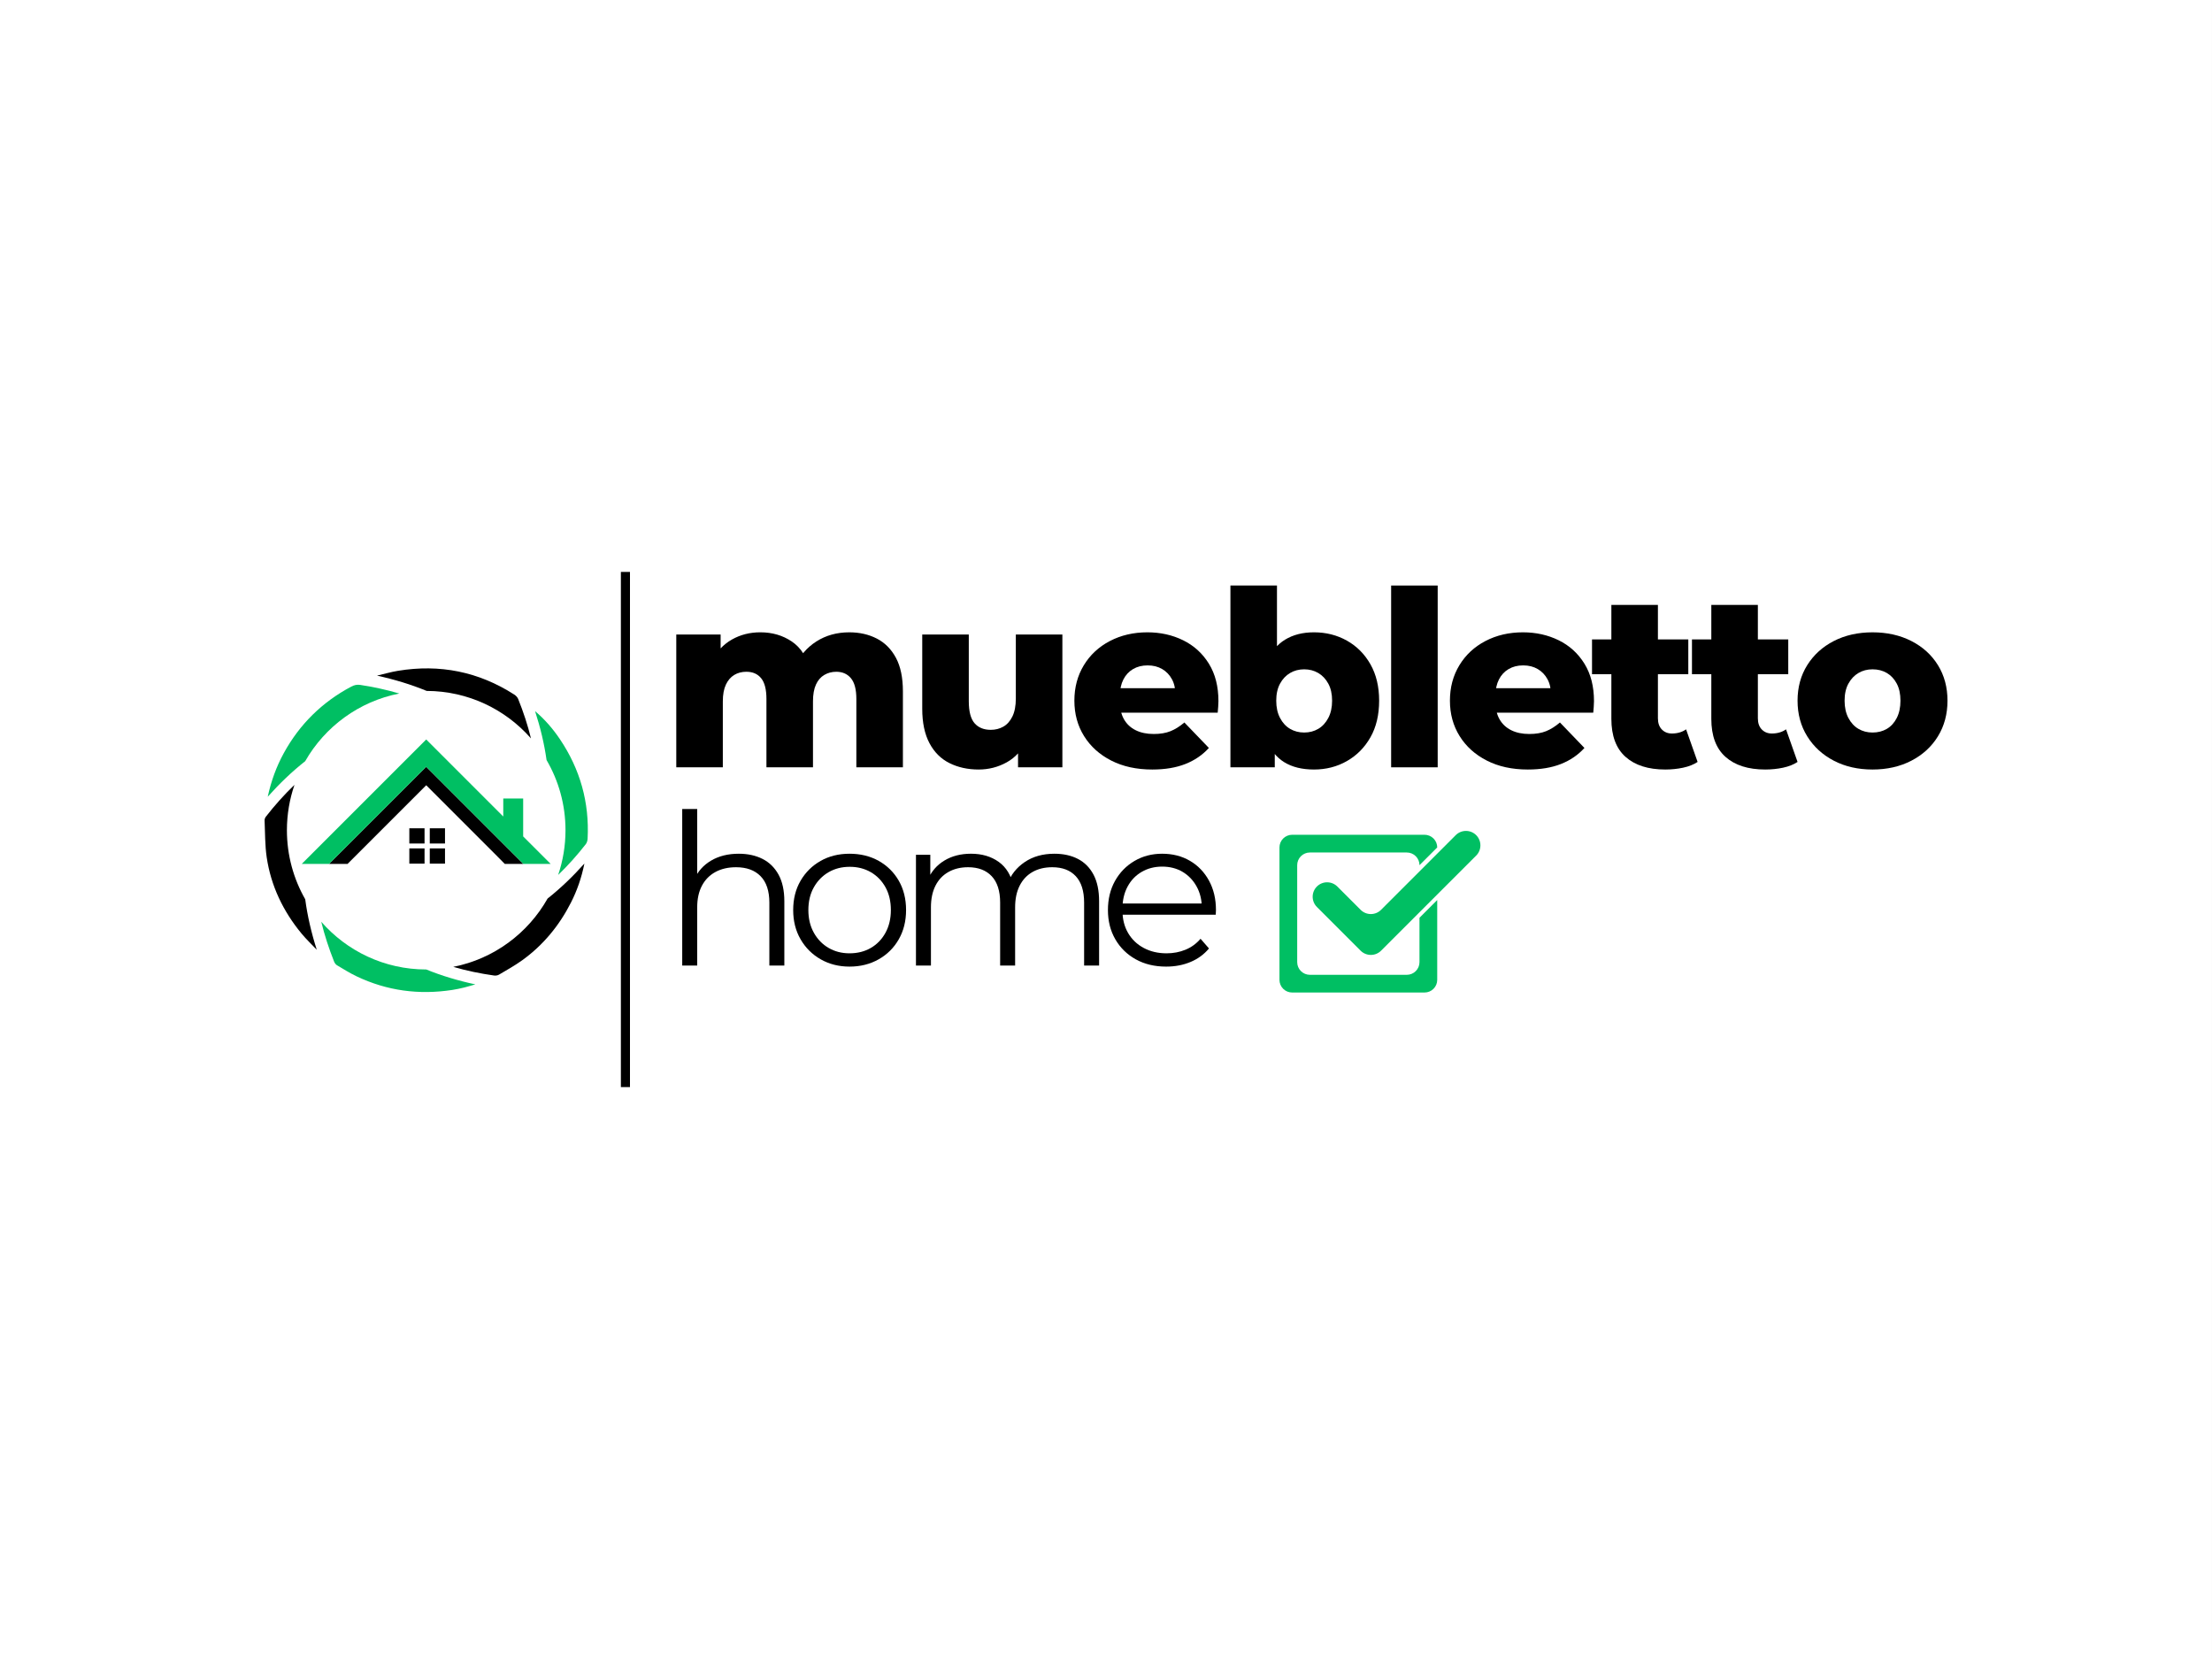 <?xml version="1.0" encoding="utf-8"?>
<!-- Generator: Adobe Illustrator 14.0.0, SVG Export Plug-In . SVG Version: 6.00 Build 43363)  -->
<!DOCTYPE svg PUBLIC "-//W3C//DTD SVG 1.1//EN" "http://www.w3.org/Graphics/SVG/1.1/DTD/svg11.dtd">
<svg version="1.1" id="Capa_1" xmlns="http://www.w3.org/2000/svg" xmlns:xlink="http://www.w3.org/1999/xlink" x="0px" y="0px"
	 width="720px" height="540px" viewBox="0 0 720 540" enable-background="new 0 0 720 540" xml:space="preserve">
<rect x="0" y="0" width="720" height="540" fill="#333333" stroke="none"/>
<g id="Capa_x0020_1">
	<g id="_2012612135456">
		<rect x="0" y="0.001" fill="#FFFFFF" width="719.997" height="540"/>
	</g>
</g>
<g>
	<g>
		<defs>
			<rect id="SVGID_1_" x="86.096" y="216.02" width="106.219" height="107.878"/>
		</defs>
		<clipPath id="SVGID_2_">
			<use xlink:href="#SVGID_1_"  overflow="visible"/>
		</clipPath>
		<path clip-path="url(#SVGID_2_)" d="M172.828,240.347c-1.058-4.348-2.473-8.622-4.169-12.841
			c-0.224-0.557-0.741-1.087-1.254-1.418c-11.612-7.463-24.259-9.984-37.854-7.744c-2.302,0.377-4.561,1.042-6.836,1.572
			c5.712,1.25,11.11,2.888,16.157,4.976C152.409,224.93,164.548,230.905,172.828,240.347z M95.849,255.477
			c-3.345,3.188-6.435,6.661-9.322,10.373c-0.245,0.318-0.423,0.799-0.405,1.191c0.184,4.023,0.103,8.092,0.696,12.059
			c1.392,9.293,5.35,17.52,11.32,24.756c1.536,1.861,3.305,3.527,4.967,5.285c-1.77-5.557-3.041-11.031-3.754-16.426
			c-3.791-6.625-5.962-14.303-5.962-22.488C93.395,265.062,94.258,260.1,95.849,255.477z M147.535,314.709
			c4.317,1.26,8.751,2.178,13.279,2.818c0.522,0.076,1.177-0.025,1.623-0.291c2.562-1.518,5.185-2.971,7.593-4.711
			c6.81-4.918,12.011-11.258,15.81-18.73c1.99-3.914,3.439-8.045,4.379-12.707c-3.814,4.268-7.798,8.08-11.98,11.389
			C171.844,303.811,160.718,312.115,147.535,314.709z M139.89,281.104h4.957v-4.953h-4.957V281.104z M133.236,281.104h4.954v-4.953
			h-4.954V281.104z M139.89,269.601v4.956h4.957v-4.956H139.89z M133.236,274.557h4.954v-4.956h-4.954V274.557z M170.361,281.209
			h-6.043l-3.397-3.428l-22.187-22.186l-25.616,25.616h-6.012l0.876-0.877l4.468-4.469l2.387-2.383l23.896-23.897l24.689,24.692
			l1.59,1.592l4.469,4.467L170.361,281.209z"/>
		<path clip-path="url(#SVGID_2_)" fill="#00BF63" d="M173.926,275.887l-3.636-3.635v-12.349h-6.477v5.87l-25.081-25.08
			l-32.786,32.783l-2.41,2.41l-5.321,5.322h8.886l0.877-0.877l4.468-4.469l2.387-2.383l23.896-23.897l24.689,24.692l1.591,1.59
			l4.469,4.469l0.877,0.877h8.89L173.926,275.887z M182.259,240.614c-2.282-3.392-4.936-6.466-8.097-9.139
			c1.741,5.377,3.006,10.685,3.741,15.918c3.917,6.705,6.164,14.508,6.164,22.833c0,5.092-0.84,9.988-2.386,14.561
			c3.221-3.088,6.206-6.443,8.997-10.02c0.367-0.471,0.559-1.186,0.59-1.797C191.87,261.187,188.839,250.399,182.259,240.614z
			 M129.974,225.736c-4.125-1.216-8.351-2.124-12.66-2.791c-1.113-0.173-2.014,0.029-2.985,0.547
			c-9.478,5.048-16.815,12.247-21.97,21.672c-2.389,4.368-4.082,8.989-5.217,14.179c3.881-4.345,7.937-8.22,12.195-11.575
			C105.76,236.529,116.853,228.304,129.974,225.736z M138.733,315.564c0.002,0,0.008,0,0.011,0c4.996,2.039,10.334,3.637,15.98,4.85
			c-1.218,0.344-2.426,0.727-3.652,1.025c-1.276,0.309-2.564,0.588-3.864,0.785c-10.83,1.662-21.242,0.291-31.151-4.439
			c-2.2-1.049-4.279-2.354-6.376-3.602c-0.412-0.244-0.756-0.744-0.94-1.205c-1.686-4.256-3.104-8.566-4.169-12.941
			C112.883,309.553,125.102,315.564,138.733,315.564z"/>
	</g>
	<line fill="none" stroke="#000000" stroke-width="2.961" x1="203.575" y1="186.159" x2="203.575" y2="353.844"/>
	<g>
		<defs>
			<rect id="SVGID_3_" x="416.448" y="269.998" width="66.385" height="53.109"/>
		</defs>
		<clipPath id="SVGID_4_">
			<use xlink:href="#SVGID_3_"  overflow="visible"/>
		</clipPath>
		<path clip-path="url(#SVGID_4_)" fill="#00BF63" d="M462.039,298.734v14.436c0,0.549-0.105,1.074-0.313,1.58
			c-0.209,0.506-0.508,0.951-0.896,1.34c-0.386,0.387-0.832,0.686-1.338,0.896c-0.506,0.209-1.033,0.314-1.58,0.314h-31.554
			c-0.548,0-1.073-0.105-1.579-0.314c-0.506-0.211-0.952-0.508-1.338-0.895c-0.388-0.387-0.686-0.834-0.896-1.34
			c-0.208-0.506-0.313-1.031-0.313-1.578v-31.561c0-0.545,0.105-1.072,0.313-1.576c0.21-0.506,0.509-0.951,0.896-1.34
			c0.387-0.387,0.832-0.684,1.338-0.893c0.506-0.211,1.031-0.314,1.579-0.314h31.554c0.547,0,1.072,0.104,1.578,0.314
			c0.506,0.209,0.952,0.506,1.339,0.893c0.387,0.389,0.686,0.834,0.895,1.34c0.21,0.504,0.313,1.031,0.315,1.576l5.77-5.768
			c0-0.547-0.104-1.072-0.313-1.578c-0.21-0.506-0.508-0.951-0.895-1.34c-0.386-0.385-0.833-0.684-1.337-0.893
			c-0.506-0.211-1.031-0.316-1.578-0.316h-43.099c-0.547,0-1.072,0.105-1.578,0.316c-0.506,0.209-0.951,0.506-1.338,0.893
			c-0.387,0.389-0.685,0.834-0.895,1.338c-0.209,0.506-0.314,1.033-0.314,1.58v43.094c0,0.549,0.105,1.074,0.314,1.58
			c0.21,0.506,0.508,0.951,0.895,1.338s0.832,0.686,1.338,0.893c0.506,0.209,1.031,0.314,1.578,0.314h43.099
			c0.547,0,1.072-0.105,1.578-0.314c0.506-0.207,0.952-0.506,1.338-0.893c0.388-0.387,0.685-0.832,0.896-1.338
			c0.21-0.506,0.313-1.031,0.313-1.58v-25.971L462.039,298.734z M449.529,296.146l24.31-24.309c0.44-0.439,0.949-0.779,1.525-1.02
			c0.576-0.238,1.178-0.356,1.8-0.356c0.624,0,1.225,0.118,1.801,0.356c0.577,0.24,1.086,0.58,1.525,1.02
			c0.442,0.439,0.78,0.949,1.019,1.527c0.238,0.574,0.357,1.176,0.357,1.799s-0.119,1.223-0.357,1.799s-0.576,1.084-1.019,1.527
			l-27.634,27.635l-3.327,3.328c-0.441,0.439-0.95,0.777-1.526,1.016c-0.575,0.238-1.176,0.357-1.8,0.357
			c-0.622,0-1.224-0.119-1.798-0.357c-0.576-0.238-1.086-0.576-1.527-1.016l-3.326-3.328l-10.91-10.91
			c-0.439-0.441-0.779-0.951-1.018-1.525c-0.238-0.578-0.358-1.176-0.358-1.799c0-0.625,0.12-1.227,0.358-1.801
			c0.238-0.578,0.578-1.086,1.018-1.527c0.442-0.439,0.949-0.779,1.525-1.018c0.577-0.238,1.178-0.357,1.8-0.357
			c0.624,0,1.224,0.119,1.8,0.357s1.085,0.578,1.527,1.018l7.587,7.586c0.44,0.441,0.949,0.781,1.525,1.02
			c0.577,0.238,1.176,0.357,1.8,0.357s1.224-0.121,1.798-0.357C448.58,296.928,449.089,296.588,449.529,296.146z"/>
	</g>
	<g>
		<path d="M276.428,205.819c3.35,0,6.34,0.677,8.972,2.034c2.631,1.355,4.705,3.442,6.221,6.26
			c1.515,2.819,2.272,6.459,2.272,10.925v24.721H278.74v-22.25c0-3.082-0.585-5.329-1.754-6.738
			c-1.17-1.409-2.765-2.114-4.785-2.114c-1.435,0-2.739,0.346-3.907,1.037c-1.17,0.692-2.074,1.742-2.711,3.15
			c-0.638,1.41-0.958,3.229-0.958,5.462v21.452h-15.151v-22.25c0-3.082-0.572-5.329-1.715-6.738
			c-1.144-1.409-2.751-2.114-4.824-2.114c-1.489,0-2.805,0.346-3.947,1.037c-1.145,0.692-2.047,1.742-2.712,3.15
			c-0.665,1.41-0.997,3.229-0.997,5.462v21.452h-15.152v-43.222h14.435v12.041l-2.871-3.428c1.594-3.083,3.774-5.41,6.539-6.979
			c2.764-1.567,5.848-2.352,9.25-2.352c3.881,0,7.297,0.997,10.248,2.99c2.951,1.994,4.931,5.092,5.941,9.29l-4.945-1.036
			c1.542-3.509,3.868-6.26,6.979-8.254C268.812,206.816,272.387,205.819,276.428,205.819z"/>
	</g>
	<g>
		<path d="M318.529,250.477c-3.509,0-6.659-0.691-9.451-2.073c-2.791-1.381-4.971-3.549-6.539-6.5
			c-1.568-2.951-2.352-6.685-2.352-11.204v-24.163h15.152v21.691c0,3.349,0.624,5.741,1.873,7.177
			c1.249,1.435,3.018,2.153,5.304,2.153c1.488,0,2.843-0.345,4.067-1.036c1.222-0.69,2.205-1.795,2.951-3.31
			c0.744-1.516,1.116-3.469,1.116-5.862v-20.813h15.152v43.222h-14.434v-12.201l2.791,3.429c-1.488,3.19-3.642,5.569-6.459,7.138
			C324.881,249.694,321.824,250.477,318.529,250.477z"/>
	</g>
	<g>
		<path d="M375.066,250.477c-5.105,0-9.559-0.97-13.357-2.911c-3.802-1.94-6.753-4.598-8.853-7.975
			c-2.1-3.375-3.149-7.216-3.149-11.523c0-4.306,1.023-8.147,3.07-11.523c2.046-3.375,4.877-6.007,8.493-7.895
			c3.615-1.886,7.682-2.831,12.201-2.831c4.252,0,8.134,0.865,11.643,2.592c3.509,1.729,6.301,4.266,8.374,7.616
			s3.11,7.417,3.11,12.201c0,0.532-0.028,1.144-0.08,1.834c-0.053,0.691-0.107,1.329-0.16,1.914h-34.211v-7.975h26.157l-5.742,2.233
			c0.053-1.966-0.307-3.668-1.077-5.103c-0.77-1.436-1.834-2.553-3.188-3.35c-1.356-0.797-2.938-1.196-4.745-1.196
			c-1.809,0-3.389,0.399-4.746,1.196c-1.354,0.797-2.404,1.928-3.148,3.389c-0.746,1.463-1.117,3.177-1.117,5.143v2.313
			c0,2.127,0.439,3.961,1.315,5.503c0.877,1.542,2.14,2.725,3.788,3.548c1.646,0.825,3.615,1.236,5.901,1.236
			c2.126,0,3.947-0.305,5.463-0.917c1.516-0.611,3.017-1.556,4.505-2.832l7.976,8.293c-2.073,2.287-4.626,4.028-7.656,5.224
			S379.211,250.477,375.066,250.477z"/>
	</g>
	<g>
		<path d="M400.501,249.759v-59.172h15.15v23.206l-0.797,14.275l0.08,14.274v7.417H400.501z M427.694,250.477
			c-3.881,0-7.11-0.797-9.688-2.393c-2.58-1.595-4.506-4.039-5.781-7.336c-1.276-3.296-1.915-7.522-1.915-12.68
			c0-5.05,0.679-9.223,2.034-12.521c1.356-3.295,3.335-5.742,5.941-7.336c2.604-1.595,5.741-2.393,9.409-2.393
			c3.935,0,7.509,0.905,10.726,2.711c3.217,1.809,5.769,4.374,7.656,7.696c1.887,3.324,2.831,7.271,2.831,11.842
			c0,4.625-0.944,8.601-2.831,11.922c-1.888,3.323-4.439,5.901-7.656,7.735C435.202,249.56,431.628,250.477,427.694,250.477z
			 M424.503,238.436c1.701,0,3.23-0.399,4.587-1.196c1.355-0.798,2.444-1.98,3.269-3.549c0.824-1.567,1.236-3.442,1.236-5.622
			c0-2.179-0.412-4.027-1.236-5.542s-1.913-2.672-3.269-3.469c-1.356-0.797-2.886-1.196-4.587-1.196c-1.7,0-3.229,0.399-4.584,1.196
			c-1.356,0.797-2.447,1.954-3.27,3.469c-0.826,1.515-1.236,3.363-1.236,5.542c0,2.18,0.41,4.055,1.236,5.622
			c0.822,1.569,1.913,2.751,3.27,3.549C421.274,238.037,422.803,238.436,424.503,238.436z"/>
	</g>
	<g>
		<path d="M452.811,249.759v-59.172h15.151v59.172H452.811z"/>
	</g>
	<g>
		<path d="M497.307,250.477c-5.104,0-9.558-0.97-13.357-2.911c-3.803-1.94-6.753-4.598-8.852-7.975
			c-2.102-3.375-3.151-7.216-3.151-11.523c0-4.306,1.023-8.147,3.07-11.523c2.046-3.375,4.877-6.007,8.494-7.895
			c3.614-1.886,7.682-2.831,12.2-2.831c4.253,0,8.134,0.865,11.644,2.592c3.509,1.729,6.3,4.266,8.374,7.616
			c2.073,3.35,3.109,7.417,3.109,12.201c0,0.532-0.027,1.144-0.08,1.834c-0.053,0.691-0.107,1.329-0.159,1.914h-34.211v-7.975
			h26.157l-5.742,2.233c0.053-1.966-0.308-3.668-1.077-5.103c-0.771-1.436-1.834-2.553-3.189-3.35
			c-1.355-0.797-2.938-1.196-4.745-1.196c-1.808,0-3.389,0.399-4.745,1.196c-1.354,0.797-2.405,1.928-3.149,3.389
			c-0.745,1.463-1.116,3.177-1.116,5.143v2.313c0,2.127,0.438,3.961,1.315,5.503c0.877,1.542,2.139,2.725,3.788,3.548
			c1.646,0.825,3.615,1.236,5.9,1.236c2.127,0,3.948-0.305,5.463-0.917c1.516-0.611,3.017-1.556,4.506-2.832l7.976,8.293
			c-2.074,2.287-4.626,4.028-7.657,5.224C505.042,249.879,501.453,250.477,497.307,250.477z"/>
	</g>
	<g>
		<path d="M518.197,219.456v-11.324h31.34v11.324H518.197z M542.041,250.477c-5.53,0-9.837-1.368-12.919-4.106
			c-3.084-2.738-4.626-6.871-4.626-12.401v-37.082h15.152v36.922c0,1.542,0.425,2.751,1.275,3.629
			c0.851,0.877,1.941,1.315,3.27,1.315c1.808,0,3.35-0.451,4.625-1.355l3.749,10.606c-1.275,0.852-2.846,1.476-4.706,1.875
			C546.001,250.277,544.061,250.477,542.041,250.477z"/>
	</g>
	<g>
		<path d="M550.731,219.456v-11.324h31.34v11.324H550.731z M574.575,250.477c-5.53,0-9.837-1.368-12.919-4.106
			c-3.084-2.738-4.626-6.871-4.626-12.401v-37.082h15.152v36.922c0,1.542,0.425,2.751,1.275,3.629
			c0.851,0.877,1.941,1.315,3.27,1.315c1.808,0,3.35-0.451,4.625-1.355l3.749,10.606c-1.275,0.852-2.846,1.476-4.706,1.875
			C578.535,250.277,576.595,250.477,574.575,250.477z"/>
	</g>
	<g>
		<path d="M609.501,250.477c-4.731,0-8.932-0.957-12.601-2.871c-3.668-1.914-6.553-4.557-8.651-7.935
			c-2.102-3.375-3.15-7.243-3.15-11.603c0-4.359,1.049-8.214,3.15-11.563c2.099-3.35,4.983-5.968,8.651-7.855
			c3.669-1.886,7.869-2.831,12.601-2.831c4.73,0,8.944,0.944,12.641,2.831c3.694,1.888,6.579,4.506,8.651,7.855
			c2.073,3.349,3.111,7.204,3.111,11.563c0,4.36-1.038,8.228-3.111,11.603c-2.072,3.378-4.957,6.021-8.651,7.935
			C618.446,249.521,614.232,250.477,609.501,250.477z M609.501,238.436c1.754,0,3.309-0.399,4.665-1.196
			c1.356-0.798,2.432-1.98,3.229-3.549c0.799-1.567,1.197-3.442,1.197-5.622c0-2.179-0.398-4.027-1.197-5.542
			c-0.798-1.515-1.873-2.672-3.229-3.469c-1.356-0.797-2.911-1.196-4.665-1.196c-1.702,0-3.229,0.399-4.586,1.196
			c-1.354,0.797-2.444,1.954-3.269,3.469s-1.236,3.363-1.236,5.542c0,2.18,0.412,4.055,1.236,5.622
			c0.824,1.569,1.914,2.751,3.269,3.549C606.272,238.037,607.799,238.436,609.501,238.436z"/>
	</g>
	<g>
		<path d="M240.467,277.887c2.929,0,5.505,0.561,7.726,1.682c2.22,1.123,3.96,2.828,5.219,5.117
			c1.258,2.289,1.889,5.174,1.889,8.652v20.947h-4.877v-20.467c0-3.799-0.951-6.67-2.85-8.617c-1.9-1.947-4.567-2.92-8-2.92
			c-2.564,0-4.797,0.516-6.696,1.547c-1.901,1.027-3.365,2.518-4.396,4.463c-1.03,1.947-1.545,4.291-1.545,7.039v18.955h-4.876
			v-50.959h4.876v24.793l-0.961-1.855c1.144-2.609,2.975-4.658,5.494-6.145C233.988,278.631,236.987,277.887,240.467,277.887z"/>
	</g>
	<g>
		<path d="M276.516,314.627c-3.48,0-6.605-0.789-9.375-2.369c-2.77-1.578-4.957-3.754-6.558-6.523
			c-1.604-2.77-2.404-5.939-2.404-9.512c0-3.617,0.8-6.799,2.404-9.547c1.602-2.746,3.777-4.896,6.524-6.453
			s5.882-2.336,9.409-2.336c3.571,0,6.741,0.779,9.511,2.336c2.77,1.557,4.945,3.707,6.524,6.453c1.58,2.748,2.37,5.93,2.37,9.547
			c0,3.572-0.79,6.742-2.37,9.512s-3.766,4.945-6.558,6.523C283.199,313.838,280.04,314.627,276.516,314.627z M276.516,310.301
			c2.61,0,4.921-0.582,6.937-1.752c2.014-1.166,3.605-2.814,4.772-4.943c1.167-2.131,1.751-4.59,1.751-7.383
			c0-2.838-0.584-5.313-1.751-7.416c-1.167-2.105-2.759-3.744-4.772-4.912c-2.016-1.168-4.305-1.752-6.869-1.752
			s-4.853,0.584-6.868,1.752c-2.015,1.168-3.617,2.807-4.807,4.912c-1.191,2.104-1.786,4.578-1.786,7.416
			c0,2.793,0.594,5.252,1.786,7.383c1.189,2.129,2.792,3.777,4.807,4.943C271.731,309.719,273.997,310.301,276.516,310.301z"/>
	</g>
	<g>
		<path d="M343.195,277.887c2.929,0,5.482,0.561,7.657,1.682c2.174,1.123,3.869,2.828,5.082,5.117
			c1.213,2.289,1.82,5.174,1.82,8.652v20.947h-4.877v-20.467c0-3.799-0.904-6.67-2.712-8.617s-4.361-2.92-7.657-2.92
			c-2.472,0-4.613,0.516-6.421,1.547c-1.81,1.027-3.205,2.518-4.189,4.463c-0.985,1.947-1.476,4.291-1.476,7.039v18.955h-4.877
			v-20.467c0-3.799-0.916-6.67-2.747-8.617c-1.832-1.947-4.395-2.92-7.692-2.92c-2.427,0-4.556,0.516-6.386,1.547
			c-1.832,1.027-3.24,2.518-4.224,4.463c-0.985,1.947-1.476,4.291-1.476,7.039v18.955h-4.876v-36.057h4.67v9.754l-0.755-1.719
			c1.099-2.609,2.873-4.658,5.323-6.145c2.448-1.488,5.344-2.232,8.687-2.232c3.525,0,6.524,0.881,8.998,2.645
			c2.472,1.764,4.074,4.406,4.807,7.93l-1.923-0.756c1.053-2.928,2.919-5.297,5.598-7.105
			C336.224,278.789,339.44,277.887,343.195,277.887z"/>
	</g>
	<g>
		<path d="M379.582,314.627c-3.753,0-7.05-0.789-9.89-2.369c-2.839-1.578-5.059-3.754-6.661-6.523s-2.402-5.939-2.402-9.512
			c0-3.57,0.765-6.73,2.3-9.477c1.534-2.748,3.639-4.912,6.318-6.492c2.679-1.578,5.688-2.367,9.031-2.367
			c3.388,0,6.397,0.766,9.031,2.299c2.632,1.535,4.704,3.688,6.215,6.457c1.51,2.771,2.266,5.963,2.266,9.58
			c0,0.229-0.012,0.471-0.034,0.721c-0.023,0.254-0.034,0.516-0.034,0.791h-31.385v-3.641h28.775l-1.923,1.441
			c0-2.609-0.562-4.934-1.683-6.969c-1.122-2.037-2.645-3.629-4.566-4.775c-1.924-1.143-4.145-1.715-6.662-1.715
			c-2.473,0-4.694,0.572-6.661,1.715c-1.971,1.146-3.505,2.75-4.603,4.809c-1.099,2.061-1.648,4.42-1.648,7.072v0.756
			c0,2.75,0.607,5.162,1.82,7.246s2.906,3.709,5.082,4.875c2.174,1.17,4.658,1.752,7.451,1.752c2.197,0,4.246-0.389,6.146-1.168
			c1.899-0.777,3.537-1.967,4.911-3.57l2.747,3.158c-1.603,1.924-3.605,3.391-6.01,4.396
			C385.111,314.125,382.468,314.627,379.582,314.627z"/>
	</g>
	<rect x="86.096" y="216.02" opacity="0" width="105.796" height="107.957"/>
	<rect x="201.088" y="186.157" opacity="0" width="4.979" height="167.683"/>
	<rect x="416.448" y="269.998" opacity="0" width="65.898" height="53.08"/>
</g>
</svg>
